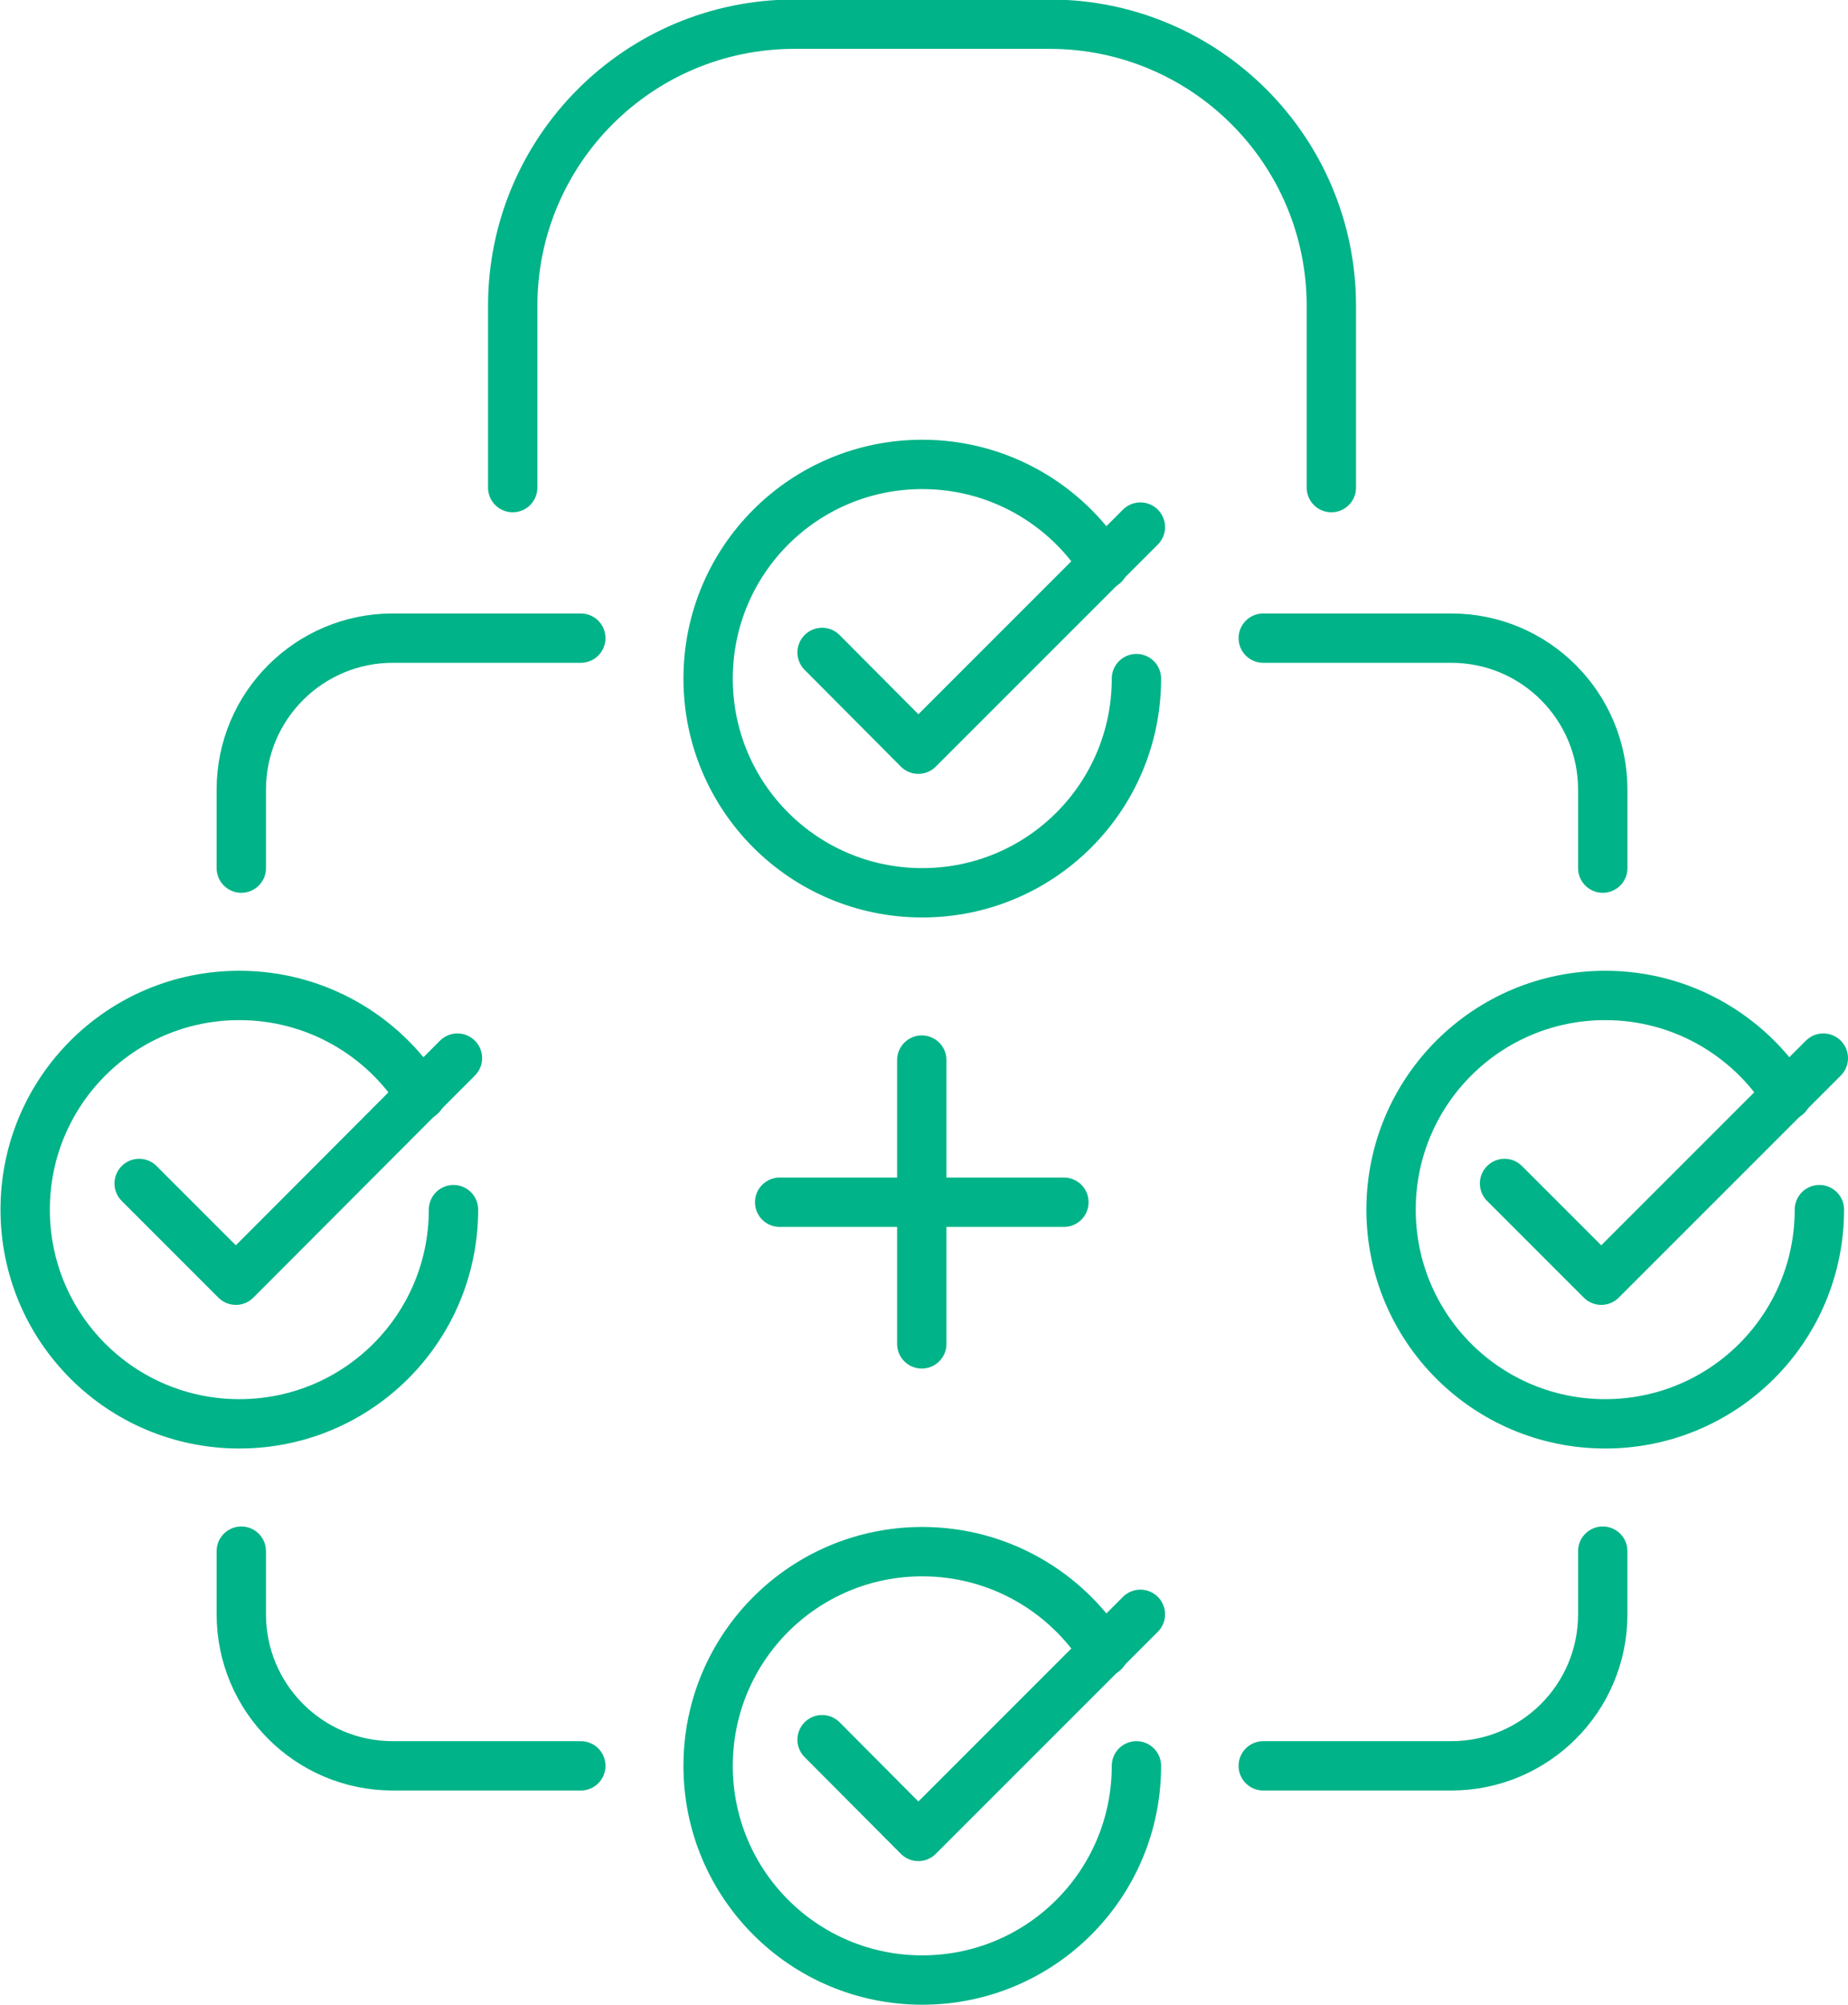 <?xml version="1.0" encoding="UTF-8"?> <svg xmlns="http://www.w3.org/2000/svg" id="Layer_2" data-name="Layer 2" viewBox="0 0 37.45 40.63"><defs><style> .cls-1 { fill: none; stroke: #00b388; stroke-linecap: round; stroke-linejoin: round; } </style></defs><g id="Layer_1-2" data-name="Layer 1"><g><path class="cls-1" d="M4.89,17.59v-1.59c0-1.7,1.38-3.07,3.07-3.07h3.81"></path><path class="cls-1" d="M11.77,35.78h-3.81c-1.7,0-3.07-1.38-3.07-3.07v-1.28"></path><path class="cls-1" d="M32.48,31.43v1.28c0,1.7-1.38,3.07-3.07,3.07h-3.81"></path><path class="cls-1" d="M25.6,12.93h3.81c1.7,0,3.07,1.38,3.07,3.07v1.59"></path><path class="cls-1" d="M10.39,9.88v-3.68c0-3.15,2.55-5.71,5.71-5.71h5.17c3.15,0,5.71,2.55,5.71,5.71v3.68"></path><path class="cls-1" d="M23.03,13.75c0,2.4-1.94,4.34-4.34,4.34s-4.34-1.94-4.34-4.34,1.94-4.34,4.34-4.34c1.55,0,2.91.81,3.68,2.03"></path><polyline class="cls-1" points="23.11 10.68 18.61 15.18 16.66 13.22"></polyline><path class="cls-1" d="M23.03,35.78c0,2.4-1.94,4.34-4.34,4.34s-4.34-1.94-4.34-4.34,1.94-4.34,4.34-4.34c1.55,0,2.91.81,3.68,2.03"></path><polyline class="cls-1" points="23.11 32.71 18.61 37.21 16.66 35.25"></polyline><path class="cls-1" d="M9.19,24.51c0,2.4-1.94,4.34-4.34,4.34s-4.34-1.94-4.34-4.34,1.94-4.34,4.34-4.34c1.55,0,2.91.81,3.68,2.03"></path><polyline class="cls-1" points="9.27 21.44 4.78 25.94 2.82 23.98"></polyline><path class="cls-1" d="M36.87,24.51c0,2.4-1.94,4.34-4.34,4.34s-4.34-1.94-4.34-4.34,1.94-4.34,4.34-4.34c1.55,0,2.91.81,3.68,2.03"></path><polyline class="cls-1" points="36.95 21.44 32.45 25.94 30.49 23.98"></polyline><g><line class="cls-1" x1="18.68" y1="21.48" x2="18.68" y2="27.23"></line><line class="cls-1" x1="21.56" y1="24.36" x2="15.8" y2="24.36"></line></g></g></g></svg> 